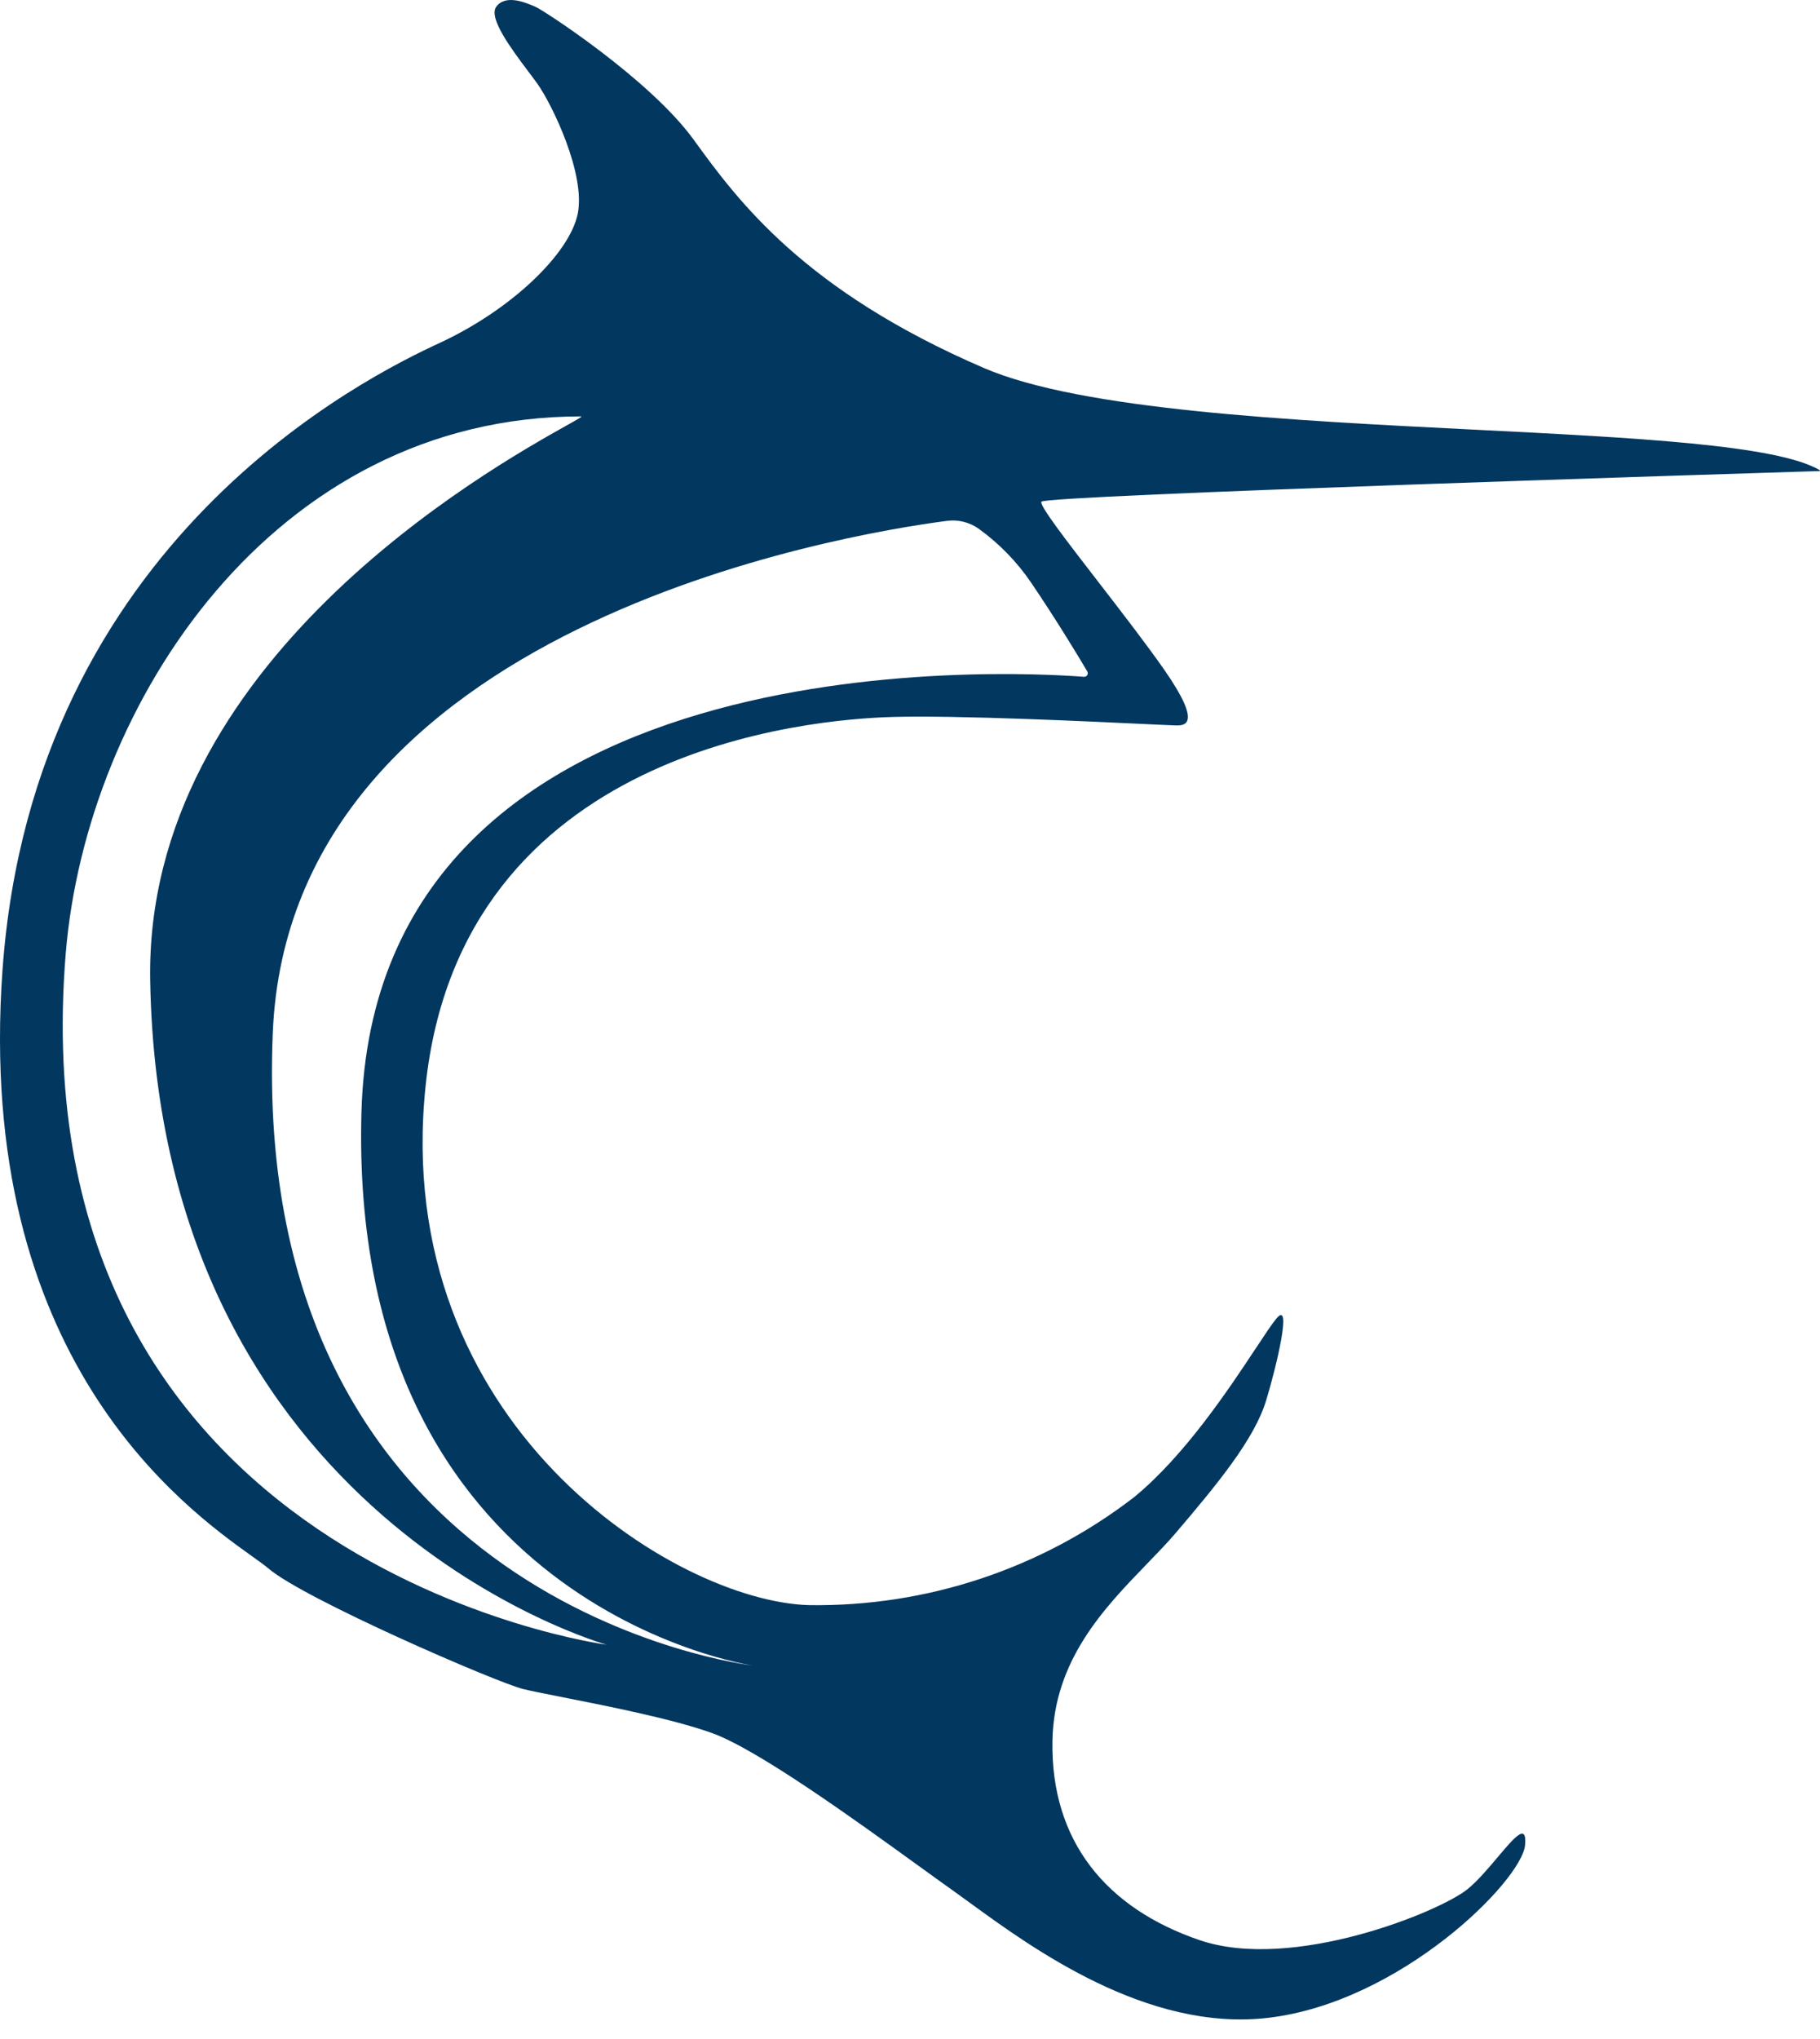 <svg width="50" height="56" viewBox="0 0 50 56" fill="none" xmlns="http://www.w3.org/2000/svg">
<path fill-rule="evenodd" clip-rule="evenodd" d="M49.987 12.937C50.005 12.937 50.003 12.916 49.987 12.909C48.804 12.217 44.894 12.021 40.535 11.802C35.427 11.546 29.703 11.259 27.03 10.107C22.076 7.973 20.264 5.502 19.058 3.838C17.852 2.174 14.934 0.283 14.715 0.189L14.683 0.175C14.442 0.072 13.885 -0.168 13.631 0.189C13.413 0.497 14.056 1.354 14.513 1.962L14.513 1.962C14.611 2.092 14.701 2.211 14.771 2.311C15.17 2.875 16.097 4.789 15.87 5.879C15.642 6.969 14.05 8.506 12.078 9.419C10.105 10.332 0.915 14.833 0.069 26.638C-0.694 37.295 5.08 41.423 6.925 42.742C7.124 42.884 7.277 42.993 7.372 43.075C8.345 43.914 13.639 46.206 14.37 46.388C14.578 46.439 14.962 46.515 15.441 46.61C16.647 46.848 18.454 47.204 19.544 47.591C20.805 48.04 23.484 49.977 25.237 51.245C25.601 51.508 25.924 51.742 26.187 51.928C26.328 52.028 26.485 52.142 26.657 52.268L26.657 52.268C28.358 53.506 31.513 55.804 34.828 55.42C38.48 54.998 41.816 51.642 41.898 50.671C41.95 50.053 41.605 50.462 41.15 51.001C40.89 51.309 40.594 51.66 40.317 51.885C39.553 52.505 35.508 54.156 32.953 53.284C30.398 52.411 28.865 50.573 28.913 47.814C28.952 45.596 30.335 44.166 31.504 42.957C31.789 42.662 32.062 42.381 32.299 42.104C33.461 40.741 34.463 39.522 34.785 38.46C35.063 37.547 35.516 35.666 35.061 36.219C34.937 36.37 34.746 36.658 34.501 37.03L34.5 37.03C33.768 38.137 32.547 39.983 31.149 41.125C28.6 43.088 25.451 44.132 22.222 44.084C18.54 43.978 10.724 39.105 11.692 29.827C12.661 20.548 22.275 19.754 24.521 19.691C26.325 19.64 30.067 19.82 31.583 19.892L31.583 19.892C31.955 19.91 32.193 19.921 32.235 19.921C32.248 19.921 32.263 19.922 32.279 19.922C32.526 19.93 33.069 19.947 31.979 18.386C31.494 17.691 30.806 16.801 30.178 15.988C29.306 14.86 28.55 13.882 28.609 13.779C28.712 13.602 48.283 12.99 49.987 12.937ZM1.806 26.184C2.369 19.346 7.5 11.436 15.966 11.436C16.011 11.436 15.86 11.521 15.561 11.688C13.448 12.872 3.97 18.185 4.126 26.934C4.387 41.743 16.666 45.171 16.666 45.171C16.666 45.171 0.426 43.015 1.806 26.184ZM29.87 18.541C29.889 18.51 29.889 18.47 29.87 18.439C29.636 18.042 29.005 16.998 28.314 15.982C27.93 15.422 27.451 14.931 26.898 14.529C26.643 14.344 26.324 14.263 26.009 14.306C23.192 14.674 7.96 17.186 7.494 28.363C6.834 44.155 20.68 45.743 20.68 45.743C20.68 45.743 9.554 44.125 9.93 30.545C10.291 17.481 27.763 18.433 29.777 18.588C29.815 18.591 29.85 18.573 29.87 18.541Z" fill="#02375F"/>
</svg>
